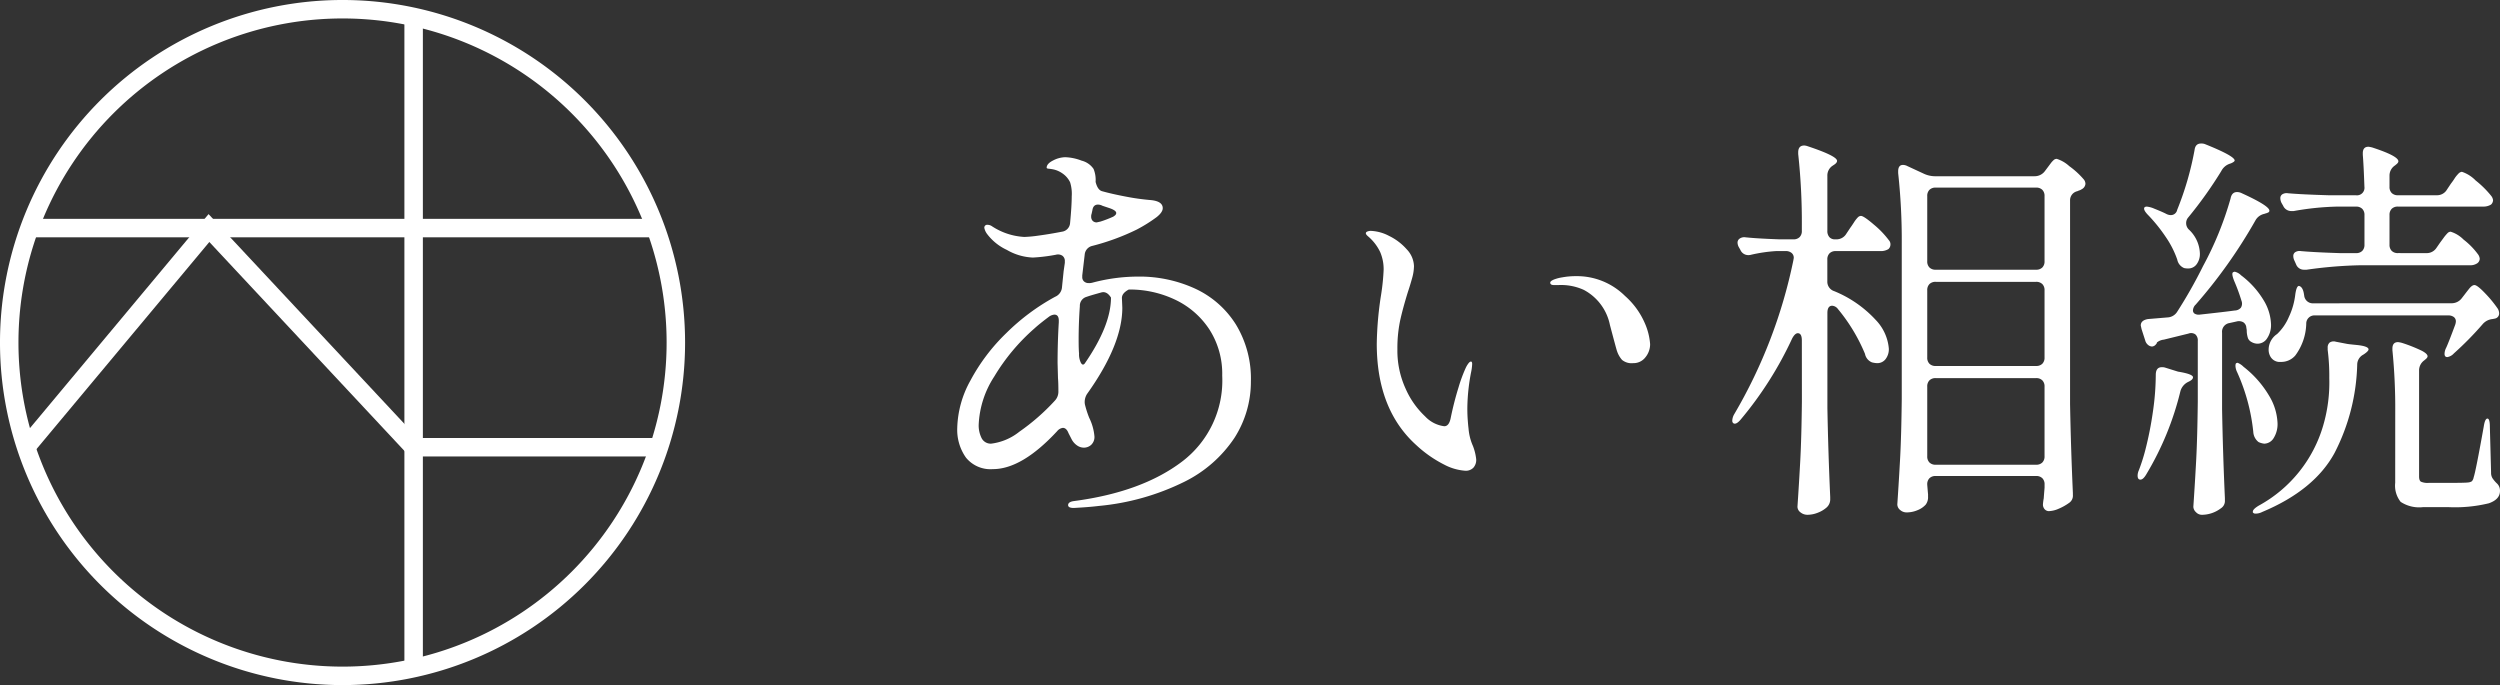 <svg xmlns="http://www.w3.org/2000/svg" width="265.766" height="72.829" viewBox="0 0 265.766 72.829">
  <rect x="0" y="0" width="265.766" height="72.829" fill="#333333" stroke="none"/>
  <g id="グループ_5" data-name="グループ 5" transform="translate(-241.107 -7778.708)">
    <path id="パス_191" data-name="パス 191" d="M35.433,0A35.433,35.433,0,1,1,0,35.433,35.433,35.433,0,0,1,35.433,0Z" transform="translate(242.088 7779.689)" fill="none" stroke="#fff" stroke-width="1.963"/>
    <path id="パス_192" data-name="パス 192" d="M0,69.283V0" transform="translate(285.079 7780.463)" fill="none" stroke="#fff" stroke-width="1.963"/>
    <path id="パス_47" data-name="パス 47" d="M3.126,24.246H69.7" transform="translate(241.107 7778.708)" fill="none" stroke="#fff" stroke-miterlimit="10" stroke-width="1.963"/>
    <path id="パス_49" data-name="パス 49" d="M2.766,47.544l19.446-23.3,21.76,23.3H70.141" transform="translate(241.107 7778.708)" fill="none" stroke="#fff" stroke-miterlimit="10" stroke-width="1.963"/>
    <path id="パス_193" data-name="パス 193" d="M25.155-22.016a14.169,14.169,0,0,1,6.128,1.29A10.12,10.12,0,0,1,35.6-16.92a11.069,11.069,0,0,1,1.591,6.042,11.072,11.072,0,0,1-1.741,6A13.66,13.66,0,0,1,30.1-.193a25.861,25.861,0,0,1-9.073,2.559Q20,2.494,18.361,2.58q-.6,0-.6-.3,0-.344.6-.43Q25.585.9,29.864-2.343a10.8,10.8,0,0,0,4.279-9.138,8.732,8.732,0,0,0-1.355-4.9,8.873,8.873,0,0,0-3.612-3.16,11.215,11.215,0,0,0-4.966-1.1q-.731.387-.731.9l.043,1.032q0,3.913-3.741,9.159a1.6,1.6,0,0,0-.258.817,1.3,1.3,0,0,0,.043.387A10.516,10.516,0,0,0,20-7.009a5.516,5.516,0,0,1,.559,1.978,1.136,1.136,0,0,1-.344.9,1.145,1.145,0,0,1-.774.3,1.268,1.268,0,0,1-.731-.236,1.808,1.808,0,0,1-.559-.623L17.8-5.375q-.215-.559-.6-.559a.944.944,0,0,0-.6.344Q12.857-1.548,9.761-1.548A3.351,3.351,0,0,1,6.9-2.773a5.107,5.107,0,0,1-.925-3.161,10.884,10.884,0,0,1,1.4-5.031A20.255,20.255,0,0,1,11.18-16a22.937,22.937,0,0,1,5.2-3.87,1.192,1.192,0,0,0,.731-1.032l.172-1.677.129-.9v-.172a.679.679,0,0,0-.258-.58.833.833,0,0,0-.688-.108,18.289,18.289,0,0,1-2.451.3,5.976,5.976,0,0,1-2.774-.817,5.576,5.576,0,0,1-2.085-1.677,1.625,1.625,0,0,1-.3-.645A.3.3,0,0,1,9.2-27.52a.83.83,0,0,1,.43.129,6.94,6.94,0,0,0,3.483,1.161,13.811,13.811,0,0,0,1.548-.15q1.118-.15,2.451-.409a1,1,0,0,0,.86-.946q.172-1.806.172-2.8a4.092,4.092,0,0,0-.172-1.505,2.4,2.4,0,0,0-.817-.946,2.666,2.666,0,0,0-.989-.43,4.278,4.278,0,0,0-.451-.065q-.236-.021-.236-.107,0-.43.688-.774a2.9,2.9,0,0,1,1.29-.344,5.26,5.26,0,0,1,1.742.366,2.167,2.167,0,0,1,1.268.882,3.088,3.088,0,0,1,.215,1.376q.215.86.688.989,1.075.3,2.559.58a24.072,24.072,0,0,0,2.644.366q1.247.129,1.247.86,0,.43-.645.946A15.739,15.739,0,0,1,25.026-27a24.5,24.5,0,0,1-4.687,1.72,1.038,1.038,0,0,0-.817.946l-.258,2.193v.172a.6.6,0,0,0,.193.473.717.717,0,0,0,.495.172,1.3,1.3,0,0,0,.387-.043A18.874,18.874,0,0,1,25.155-22.016Zm-4.9-6.665a.738.738,0,0,0-.043.3.629.629,0,0,0,.151.43.568.568,0,0,0,.451.172l.387-.086a11.843,11.843,0,0,0,1.247-.473.869.869,0,0,0,.279-.172.354.354,0,0,0,.15-.258q0-.3-.817-.559l-.645-.215a1.07,1.07,0,0,0-.473-.129q-.516,0-.6.6Zm2.064,8.9q-.43-.688-.989-.559-1.247.344-1.591.473a.979.979,0,0,0-.731.989q-.129,1.806-.129,3.569,0,.989.043,1.462a2.048,2.048,0,0,0,.194.989q.193.344.408.086Q22.317-16.813,22.317-19.78ZM9.589-4.257a5.947,5.947,0,0,0,2.988-1.268A22.62,22.62,0,0,0,16.34-8.815a1.384,1.384,0,0,0,.387-.946q0-.989-.043-1.462l-.043-1.591q0-2.236.129-4.343v-.172q0-.645-.473-.645a1.151,1.151,0,0,0-.559.215q-1.032.774-1.548,1.247a21.4,21.4,0,0,0-4.279,5.117A10.165,10.165,0,0,0,8.256-6.321a3.008,3.008,0,0,0,.322,1.505A1.084,1.084,0,0,0,9.589-4.257Zm50.4,2.881a5.623,5.623,0,0,1-2.236-.645,12.9,12.9,0,0,1-3.01-2.107q-4.171-3.784-4.171-10.75a36.513,36.513,0,0,1,.473-5.289,23.2,23.2,0,0,0,.258-2.58,4.633,4.633,0,0,0-.366-1.871,4.974,4.974,0,0,0-1.268-1.656q-.258-.215-.258-.344t.172-.193a.974.974,0,0,1,.344-.065,4.538,4.538,0,0,1,1.957.538,5.935,5.935,0,0,1,1.87,1.419,2.709,2.709,0,0,1,.774,1.785,4.881,4.881,0,0,1-.194,1.268q-.194.709-.452,1.483-.559,1.806-.838,3.1a14.342,14.342,0,0,0-.279,3.01,9.715,9.715,0,0,0,.882,4.192A8.98,8.98,0,0,0,55.707-7.16a3.36,3.36,0,0,0,2.042,1.053q.516,0,.688-.9a33.512,33.512,0,0,1,.839-3.268,15.648,15.648,0,0,1,.709-1.935,2.755,2.755,0,0,1,.3-.537q.172-.236.3-.236t.129.258A5.161,5.161,0,0,1,60.63-12a20.935,20.935,0,0,0-.43,4q0,.645.043,1.226t.086.924A5.667,5.667,0,0,0,60.8-4a5.528,5.528,0,0,1,.344,1.419,1.241,1.241,0,0,1-.3.881A1.119,1.119,0,0,1,59.985-1.376ZM77.83-12.814a1.6,1.6,0,0,1-1.182-.344,2.691,2.691,0,0,1-.538-.946q-.043-.086-.753-2.774A5.431,5.431,0,0,0,72.584-20.6a5.8,5.8,0,0,0-2.666-.516H69.4q-.387,0-.387-.258,0-.172.43-.344a4.259,4.259,0,0,1,.839-.215,7.833,7.833,0,0,1,1.483-.129,7.255,7.255,0,0,1,5.2,2.107,8.208,8.208,0,0,1,2.107,2.9,6.732,6.732,0,0,1,.559,2.214,2.192,2.192,0,0,1-.495,1.4A1.59,1.59,0,0,1,77.83-12.814Zm17.931-2.408q0-.774-.43-.774-.3,0-.6.559A38.567,38.567,0,0,1,89.311-6.88q-.559.688-.86.43a.35.35,0,0,1-.086-.258A1.455,1.455,0,0,1,88.58-7.4a53.43,53.43,0,0,0,6.278-16.34l.043-.258a.656.656,0,0,0-.237-.537.954.954,0,0,0-.623-.194h-.989a16.145,16.145,0,0,0-2.666.387,1.119,1.119,0,0,1-.344.043.91.91,0,0,1-.817-.559l-.172-.3a1.07,1.07,0,0,1-.129-.473.515.515,0,0,1,.236-.43.866.866,0,0,1,.623-.129q1.2.129,3.612.215h1.462a.9.9,0,0,0,.666-.237.9.9,0,0,0,.237-.667v-.516a67.43,67.43,0,0,0-.387-7.654v-.172q0-.731.645-.731a1.365,1.365,0,0,1,.387.086q3.1,1.032,3.1,1.548,0,.215-.344.43l-.129.086a1.236,1.236,0,0,0-.559,1.075v5.848a.956.956,0,0,0,.215.667.772.772,0,0,0,.6.237h.129a1.213,1.213,0,0,0,1.075-.6l.43-.645q.129-.172.366-.538a3.405,3.405,0,0,1,.409-.537.5.5,0,0,1,.344-.172q.3,0,1.376.924a9.706,9.706,0,0,1,1.591,1.656.639.639,0,0,1,.172.473.658.658,0,0,1-.215.473,1.51,1.51,0,0,1-.817.215H99.373a.9.9,0,0,0-.667.236.9.9,0,0,0-.236.667V-21.5a1.051,1.051,0,0,0,.731,1.032,12.337,12.337,0,0,1,4.407,3.053,4.989,4.989,0,0,1,1.4,3.053,1.735,1.735,0,0,1-.344,1.118,1.1,1.1,0,0,1-.9.43,2.417,2.417,0,0,1-.559-.086,1.214,1.214,0,0,1-.731-.9,18.651,18.651,0,0,0-2.881-4.773.831.831,0,0,0-.6-.344q-.516,0-.516.774v10.1q.086,4.687.3,9.46v.215a1.15,1.15,0,0,1-.387.9,3.061,3.061,0,0,1-.946.559,2.99,2.99,0,0,1-1.075.215,1.169,1.169,0,0,1-.752-.258.756.756,0,0,1-.323-.6q.172-2.537.3-4.924t.172-6.257ZM109.994-.817a.9.9,0,0,0-.667.236.9.9,0,0,0-.236.667V.129q.086,1.032.086.989v.258a1.284,1.284,0,0,1-.258.86,2.323,2.323,0,0,1-.86.58,2.951,2.951,0,0,1-1.161.237,1.027,1.027,0,0,1-.688-.258.773.773,0,0,1-.3-.6q.172-2.537.3-4.923t.172-6.257V-25.5A66.125,66.125,0,0,0,106-33.024V-33.2q0-.688.516-.688a1.07,1.07,0,0,1,.473.129l1.763.817a2.855,2.855,0,0,0,1.118.258h10.621a1.346,1.346,0,0,0,1.118-.559l.258-.344.322-.43a2.473,2.473,0,0,1,.344-.387.487.487,0,0,1,.322-.129,3.546,3.546,0,0,1,1.333.774,8.62,8.62,0,0,1,1.548,1.419.74.74,0,0,1,.172.473.706.706,0,0,1-.387.559,1.085,1.085,0,0,1-.258.129,1.669,1.669,0,0,0-.215.086.987.987,0,0,0-.774.989V-8.471q.086,4.687.3,9.46V1.2a.923.923,0,0,1-.43.86,5.51,5.51,0,0,1-1.075.6,2.776,2.776,0,0,1-1.075.258.613.613,0,0,1-.516-.344.7.7,0,0,1-.086-.387,5.642,5.642,0,0,1,.086-.645q0-.086.086-1.118V.086a.9.9,0,0,0-.237-.667.9.9,0,0,0-.666-.236Zm10.664-21.93a.9.9,0,0,0,.666-.236.9.9,0,0,0,.237-.667v-6.923a.9.9,0,0,0-.237-.666.9.9,0,0,0-.666-.237H109.994a.9.9,0,0,0-.667.237.9.9,0,0,0-.236.666v6.923a.9.9,0,0,0,.236.667.9.9,0,0,0,.667.236Zm0,10.234a.9.9,0,0,0,.666-.236.9.9,0,0,0,.237-.667v-7.138a.9.9,0,0,0-.237-.667.9.9,0,0,0-.666-.237H109.994a.9.9,0,0,0-.667.237.9.9,0,0,0-.236.667v7.138a.9.9,0,0,0,.236.667.9.9,0,0,0,.667.236Zm-10.664,1.29a.9.9,0,0,0-.667.237.9.9,0,0,0-.236.667v7.4a.9.9,0,0,0,.236.667.9.9,0,0,0,.667.237h10.664a.9.9,0,0,0,.666-.237.9.9,0,0,0,.237-.667v-7.4a.9.9,0,0,0-.237-.667.9.9,0,0,0-.666-.237ZM134.5-28.681a1.07,1.07,0,0,0,.473.129.684.684,0,0,0,.688-.559,32.46,32.46,0,0,0,1.849-6.364q.086-.688.688-.688a1.073,1.073,0,0,1,.473.086q3.1,1.247,3.1,1.72,0,.129-.387.3l-.129.043a1.571,1.571,0,0,0-.9.774,43.442,43.442,0,0,1-3.526,4.945.912.912,0,0,0-.215.6.947.947,0,0,0,.3.688,3.633,3.633,0,0,1,1.161,2.537,1.826,1.826,0,0,1-.344,1.139,1.082,1.082,0,0,1-.9.452,1.809,1.809,0,0,1-.43-.043,1.214,1.214,0,0,1-.731-.9,10.063,10.063,0,0,0-1.225-2.408,16.967,16.967,0,0,0-1.827-2.279q-.473-.473-.473-.731,0-.215.3-.215a2.655,2.655,0,0,1,.774.215Q134.074-28.9,134.5-28.681Zm27.649,4.171a1.236,1.236,0,0,0,1.075-.559l.387-.559q.129-.172.365-.495a4.4,4.4,0,0,1,.409-.494.5.5,0,0,1,.344-.172,3.315,3.315,0,0,1,1.376.839,7.788,7.788,0,0,1,1.505,1.526.946.946,0,0,1,.215.516.615.615,0,0,1-.258.473,1.3,1.3,0,0,1-.774.215H155.1a46.319,46.319,0,0,0-5.676.473h-.258a.884.884,0,0,1-.86-.559l-.172-.387a1.145,1.145,0,0,1-.129-.516.473.473,0,0,1,.215-.408.865.865,0,0,1,.6-.108q1.419.129,4.171.215h1.677a.9.9,0,0,0,.666-.236.9.9,0,0,0,.237-.667v-3.139a.9.9,0,0,0-.237-.667.9.9,0,0,0-.666-.236h-2.064a29.318,29.318,0,0,0-4.558.473h-.258a.938.938,0,0,1-.86-.559l-.172-.3a1.145,1.145,0,0,1-.129-.516.473.473,0,0,1,.215-.409.865.865,0,0,1,.6-.108q1.462.129,4.429.215h2.795a.8.8,0,0,0,.9-.9q-.086-2.408-.172-3.4v-.172q0-.688.6-.688a2.586,2.586,0,0,1,.43.086q2.752.9,2.752,1.462,0,.172-.3.387l-.043.043a1.281,1.281,0,0,0-.6,1.075v1.2a.9.9,0,0,0,.236.667.9.9,0,0,0,.667.236h4.128a1.213,1.213,0,0,0,1.075-.6l.43-.645a6.191,6.191,0,0,0,.365-.516,3.088,3.088,0,0,1,.409-.516.593.593,0,0,1,.387-.215,3.678,3.678,0,0,1,1.462.924,10.213,10.213,0,0,1,1.634,1.612.93.93,0,0,1,.215.473.658.658,0,0,1-.215.473,1.51,1.51,0,0,1-.817.215h-9.073a.9.9,0,0,0-.667.236.9.9,0,0,0-.236.667v3.139a.9.9,0,0,0,.236.667.9.9,0,0,0,.667.236Zm-24.553,5.5a.929.929,0,0,0-.258.6.4.4,0,0,0,.194.344.876.876,0,0,0,.58.086q2.752-.3,3.655-.43a.889.889,0,0,0,.667-.3.823.823,0,0,0,.064-.731,19.822,19.822,0,0,0-.774-2.107q-.344-.86-.086-.946l.129-.043a1.406,1.406,0,0,1,.688.387,9.314,9.314,0,0,1,2.408,2.666,5.243,5.243,0,0,1,.774,2.537,2.519,2.519,0,0,1-.408,1.483,1.2,1.2,0,0,1-1.01.581,1.279,1.279,0,0,1-.645-.172.809.809,0,0,1-.387-.408,2.876,2.876,0,0,1-.129-.667,1.509,1.509,0,0,0-.043-.43.743.743,0,0,0-.323-.6.96.96,0,0,0-.71-.086l-.774.172a.935.935,0,0,0-.774,1.032v8.127q.086,4.687.3,9.46v.215a.923.923,0,0,1-.43.86,3.374,3.374,0,0,1-2.021.688.863.863,0,0,1-.623-.279.823.823,0,0,1-.28-.581q.172-2.537.3-4.924t.172-6.257v-6.45a.847.847,0,0,0-.258-.688.775.775,0,0,0-.731-.086l-2.623.645a1.352,1.352,0,0,0-.731.3.248.248,0,0,1-.086.172.587.587,0,0,1-.43.258.688.688,0,0,1-.43-.172.9.9,0,0,1-.3-.473l-.387-1.2-.086-.387q0-.559.774-.688l2.064-.172a1.283,1.283,0,0,0,1.032-.6,50.2,50.2,0,0,0,2.752-4.859,35.071,35.071,0,0,0,2.924-7.181q.129-.688.688-.688a1.145,1.145,0,0,1,.516.129q2.924,1.333,2.924,1.849a.207.207,0,0,1-.129.194,1.472,1.472,0,0,1-.3.108l-.129.043a1.408,1.408,0,0,0-.9.645A53.617,53.617,0,0,1,137.6-19.006Zm27.219-.172a1.346,1.346,0,0,0,1.118-.559l.3-.387q.129-.172.451-.58t.581-.408q.3,0,1.139.882a12.569,12.569,0,0,1,1.355,1.655,1.07,1.07,0,0,1,.129.473.551.551,0,0,1-.473.559l-.215.043a1.581,1.581,0,0,0-1.075.559,34.823,34.823,0,0,1-3.053,3.1,1.209,1.209,0,0,1-.688.387q-.3,0-.3-.344a1.45,1.45,0,0,1,.172-.645q.258-.559.946-2.408a1.365,1.365,0,0,0,.086-.387.573.573,0,0,0-.215-.473.941.941,0,0,0-.6-.172H150.328a.868.868,0,0,0-.946.9,5.916,5.916,0,0,1-1.161,3.354,1.963,1.963,0,0,1-1.548.688,1.134,1.134,0,0,1-1.118-.6,1.452,1.452,0,0,1-.172-.731,2.013,2.013,0,0,1,.9-1.634,5.381,5.381,0,0,0,1.247-1.806,7.633,7.633,0,0,0,.688-2.408q.129-.9.387-.9.387.086.516.774l.043.258a.921.921,0,0,0,.989.817ZM158.842-7.611a61.637,61.637,0,0,0-.3-6.579v-.172q0-.688.6-.688a2.585,2.585,0,0,1,.43.086,16.032,16.032,0,0,1,2.107.839q.6.322.6.58,0,.172-.3.387l-.043.043a1.307,1.307,0,0,0-.559,1.075V-.774q0,.43.193.559a1.746,1.746,0,0,0,.839.129h2.107q1.763,0,2.064-.043a.9.9,0,0,0,.408-.129.852.852,0,0,0,.194-.43q.215-.6,1.075-5.418.129-.817.387-.817t.258.9l.129,4.859a1.06,1.06,0,0,0,.15.581,3.313,3.313,0,0,0,.451.538,1.03,1.03,0,0,1,.344.817q0,.9-1.183,1.312a15.256,15.256,0,0,1-4.321.408h-2.666a3.587,3.587,0,0,1-2.387-.559,2.768,2.768,0,0,1-.581-2.021Zm-7.181-6.837a.674.674,0,0,1,.215-.559.768.768,0,0,1,.645-.086l1.118.215q.172.043,1.075.129,1.29.129,1.29.473,0,.172-.43.473l-.129.086a1.21,1.21,0,0,0-.645,1.032,21.637,21.637,0,0,1-2.408,9.417q-2.15,3.956-7.7,6.278a1.527,1.527,0,0,1-.688.172.335.335,0,0,1-.3-.129V2.967q0-.258.645-.645a14.221,14.221,0,0,0,6.837-8.514,16.255,16.255,0,0,0,.645-5.031,21.869,21.869,0,0,0-.172-3.01Zm-9.632,2.58a1.666,1.666,0,0,1-.172-.645q0-.258.086-.3l.129-.043a1.848,1.848,0,0,1,.645.43,10.935,10.935,0,0,1,2.73,3.1,6.059,6.059,0,0,1,.882,2.881,2.786,2.786,0,0,1-.408,1.591,1.2,1.2,0,0,1-1.01.6,1.972,1.972,0,0,1-.6-.172,1.466,1.466,0,0,1-.559-1.075A20.436,20.436,0,0,0,142.029-11.868Zm-8.643.3q0-.817.645-.817a1.119,1.119,0,0,1,.344.043l1.376.43q1.591.258,1.591.6,0,.258-.473.473l-.086.043a1.566,1.566,0,0,0-.774.946A31.543,31.543,0,0,1,132.4-1.032q-.344.6-.645.6t-.3-.43a1.428,1.428,0,0,1,.129-.559,19.5,19.5,0,0,0,.688-2.15,36.968,36.968,0,0,0,.8-4.02A27.879,27.879,0,0,0,133.386-11.567Z" transform="translate(336.894 7830.127)" fill="#fff"/>
  </g>
</svg>
